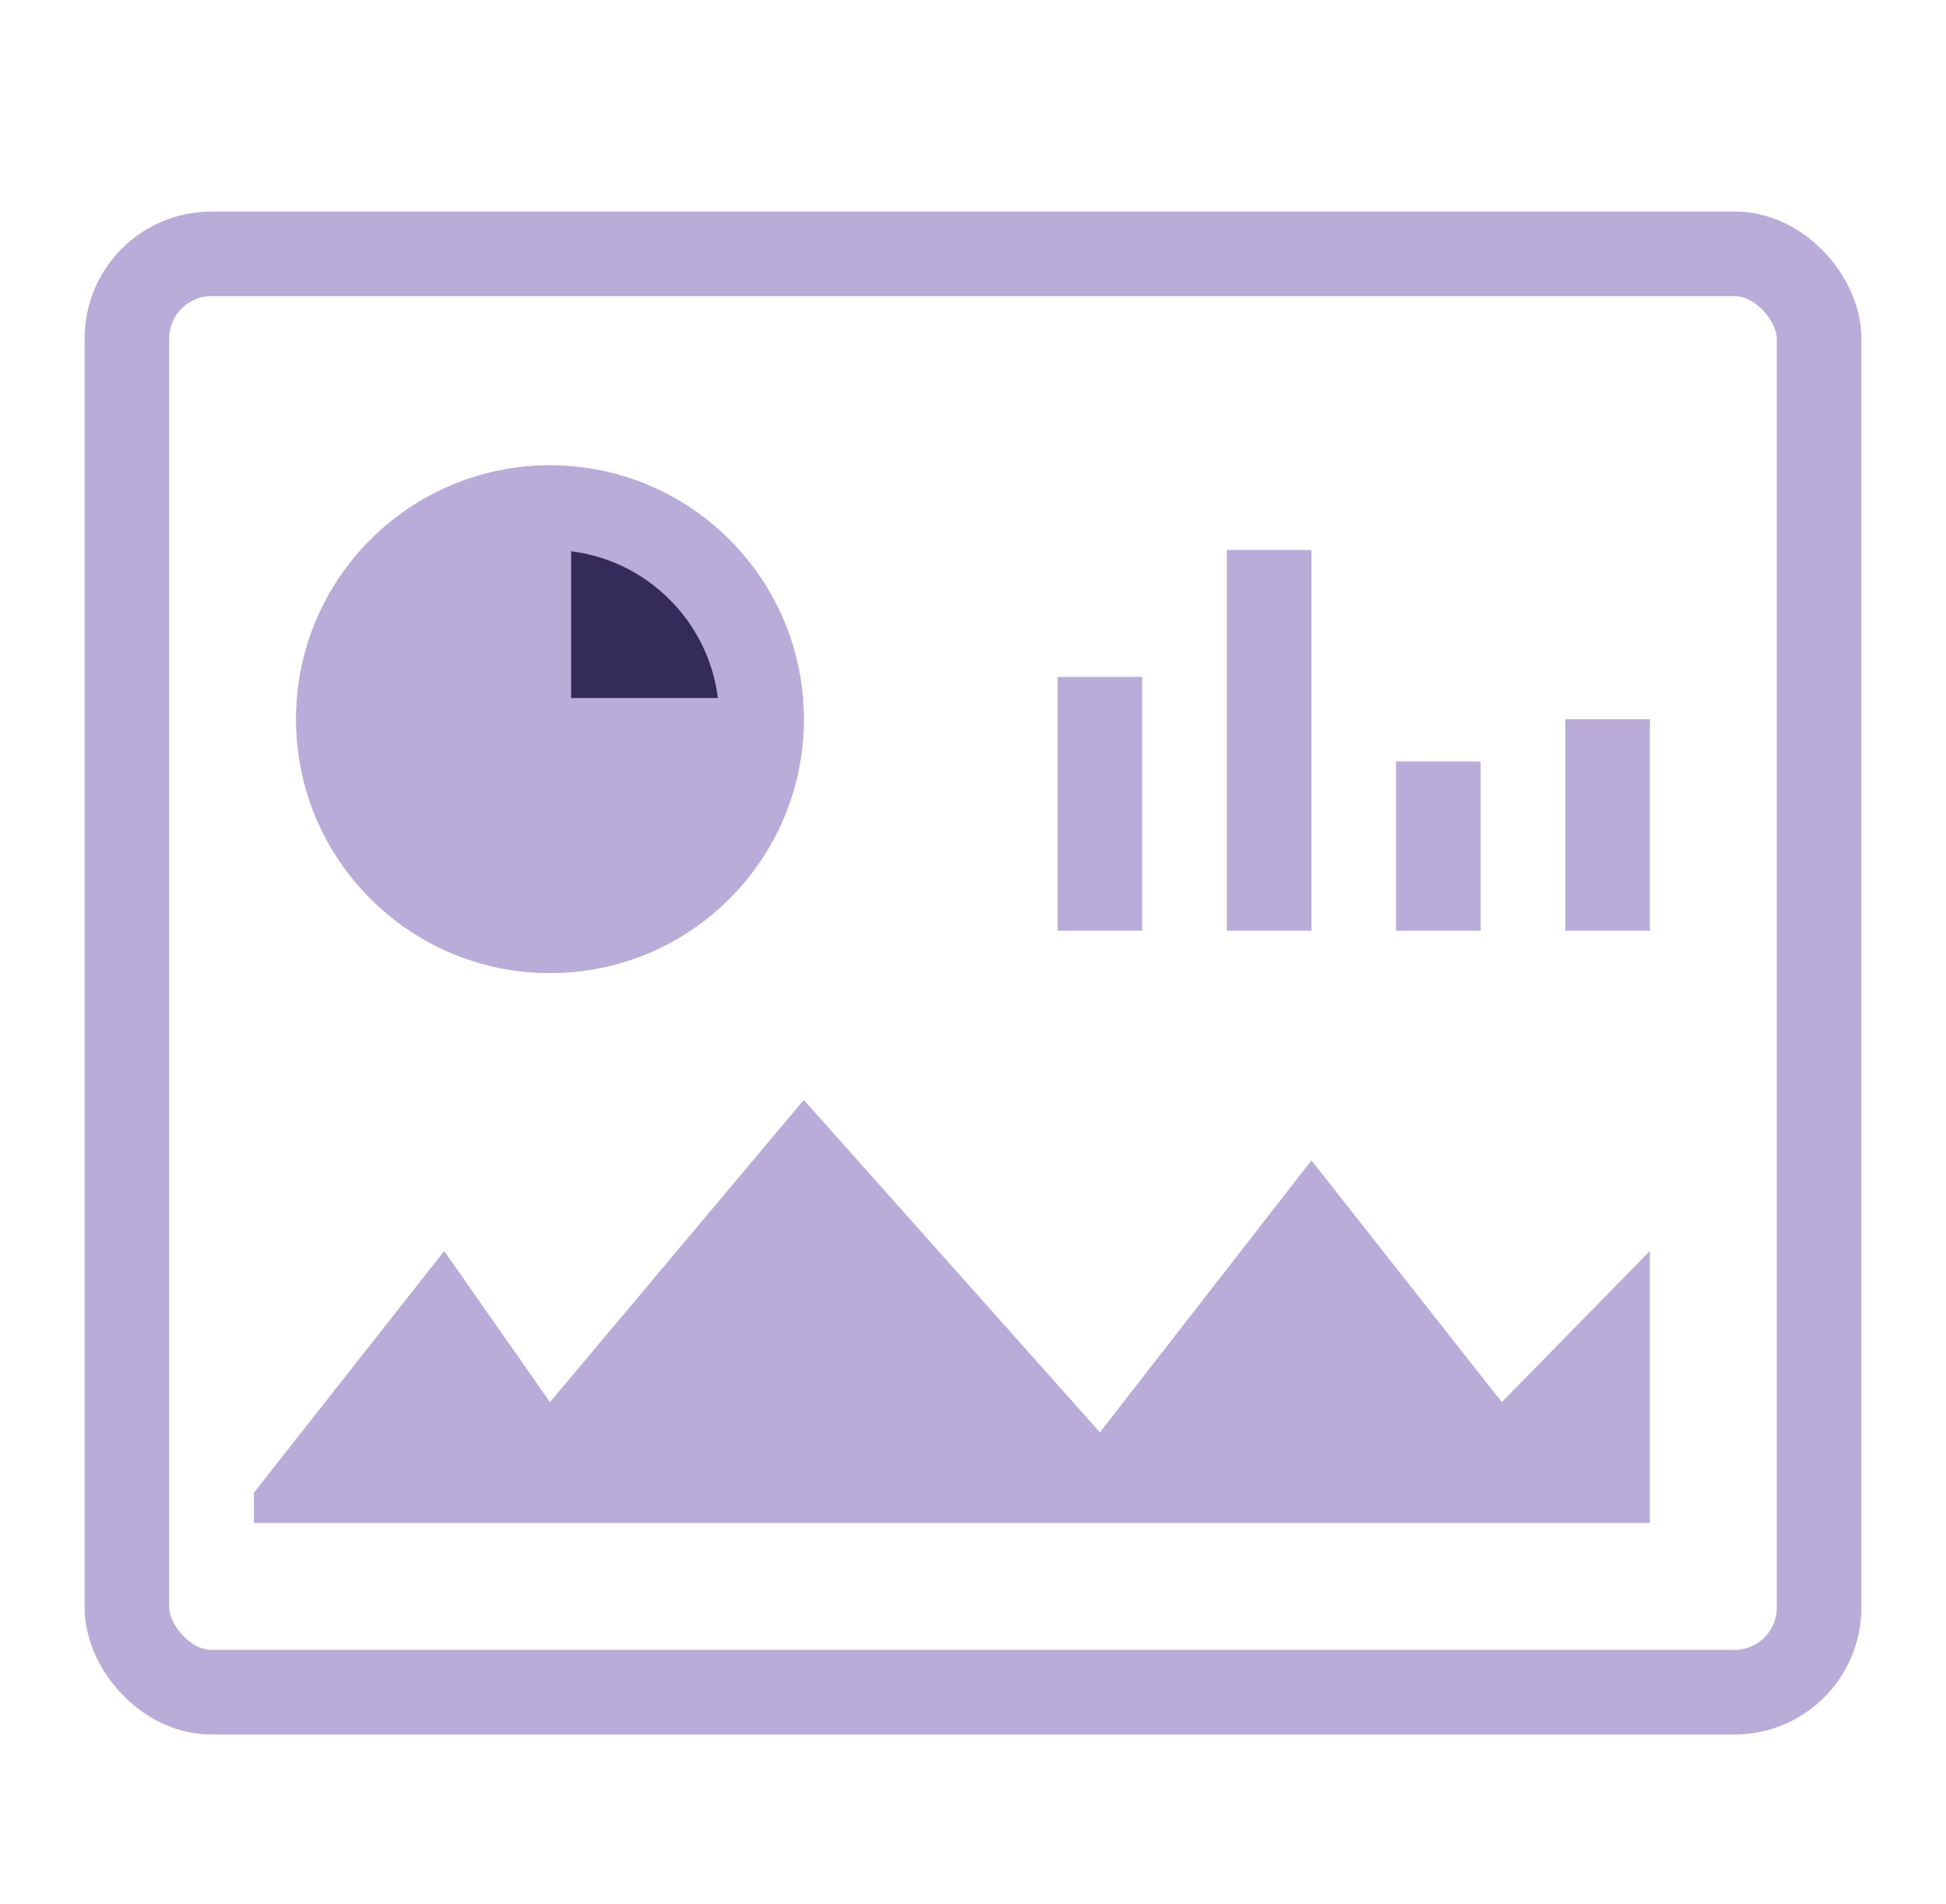 <svg width="46" height="45" viewBox="0 0 46 45" fill="none" xmlns="http://www.w3.org/2000/svg">
<rect x="3" y="6" width="40" height="34" rx="2" stroke="#BAACD9" stroke-width="2"/>
<circle cx="13" cy="17" r="6" fill="#BAACD9"/>
<path d="M13 18V13.079C14.667 12.751 18 13.276 18 18H13Z" fill="#352B5A"/>
<circle cx="13" cy="17" r="5" stroke="#BAACD9" stroke-width="2"/>
<path d="M12.5 12V17.5H17.5" stroke="#BAACD9" stroke-width="2"/>
<rect x="25" y="16" width="2" height="6" fill="#BAACD9"/>
<rect x="29" y="13" width="2" height="9" fill="#BAACD9"/>
<rect x="33" y="18" width="2" height="4" fill="#BAACD9"/>
<rect x="37" y="17" width="2" height="5" fill="#BAACD9"/>
<path d="M10.5 29.571L6 35.286V36H39V29.571L35.5 33.143L31 27.429L26 33.857L19 26L13 33.143L10.5 29.571Z" fill="#BAACD9"/>
</svg>

